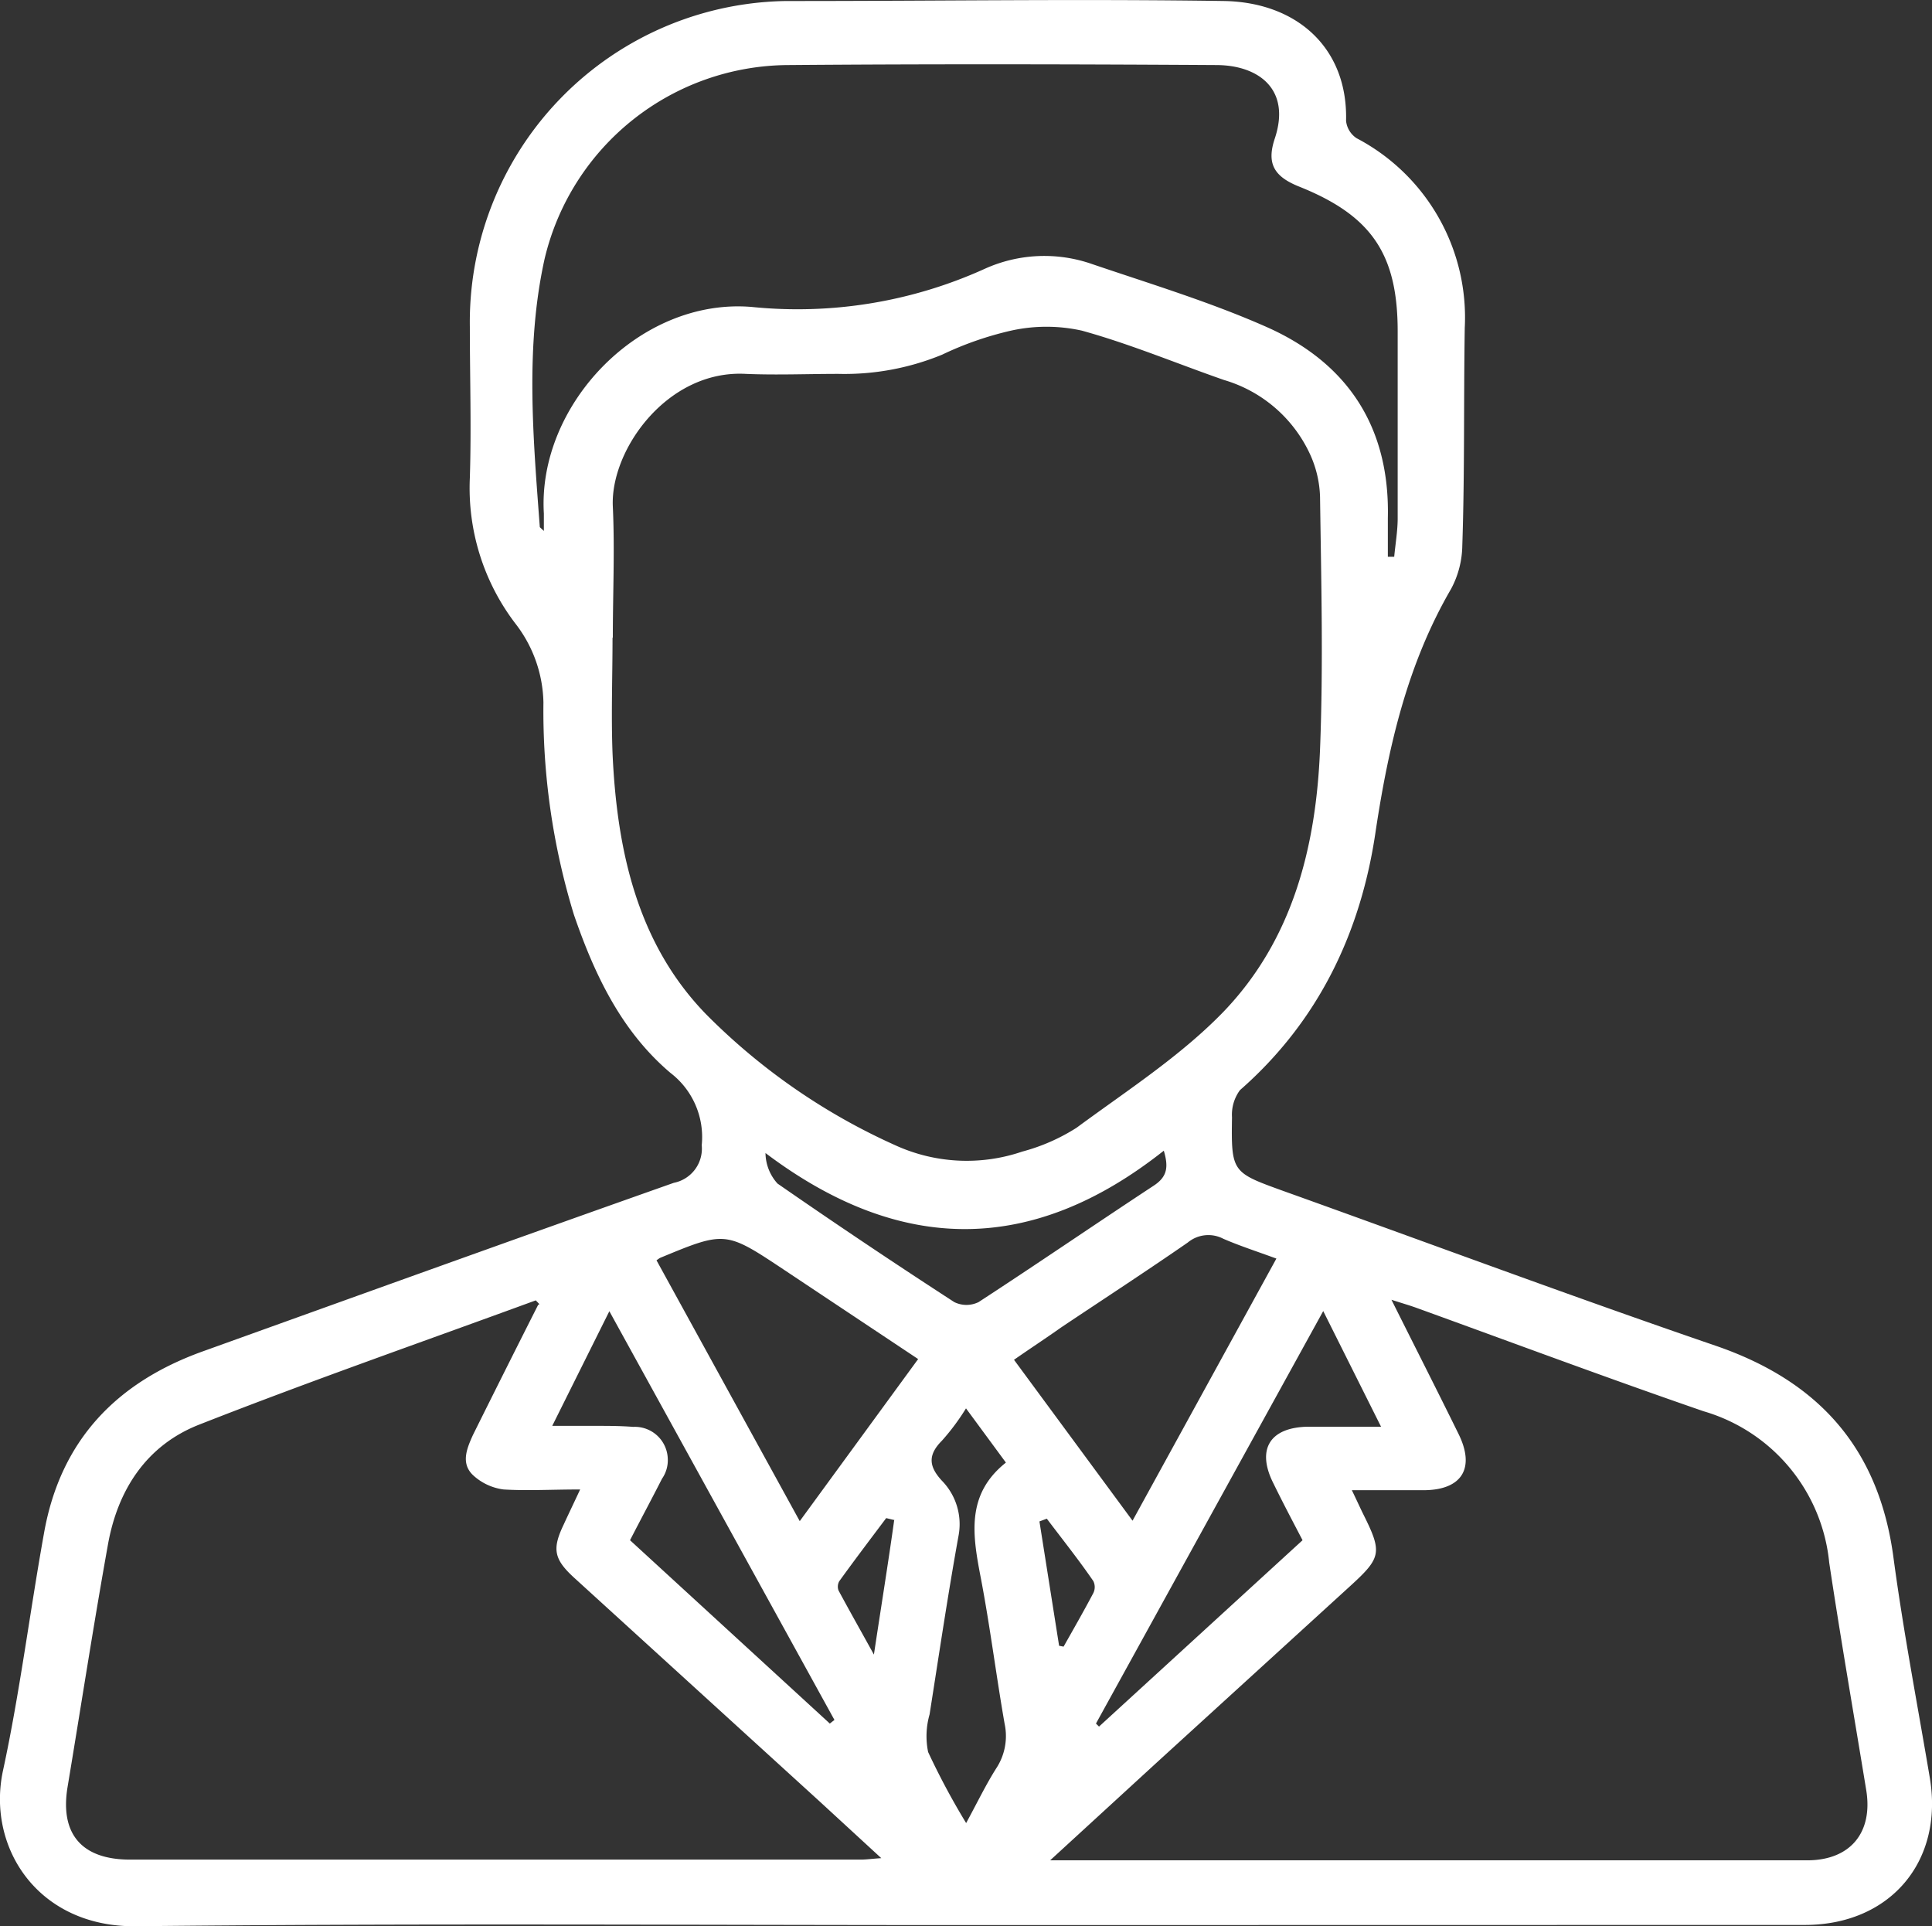 <svg id="Layer_1" data-name="Layer 1" xmlns="http://www.w3.org/2000/svg" viewBox="0 0 133.64 133.23"><rect x="0" y="0" width="133.64" height="133.23" fill="#333333" stroke="none"/><defs><style>.cls-1{fill:#fff;}</style></defs><title>customer</title><g id="Group_55" data-name="Group 55"><path id="Path_60" data-name="Path 60" class="cls-1" d="M66.83,133.15c-19.14,0-38.29-.13-57.43.08-6.79.07-10.34-5.47-9.19-10.78s1.86-11,2.84-16.44c1.14-6.39,5-10.4,11-12.55,10.85-3.9,21.69-7.81,32.56-11.65a2.41,2.41,0,0,0,1.93-2.6,5.59,5.59,0,0,0-2.16-5c-3.4-2.88-5.26-6.81-6.68-10.94a48.09,48.09,0,0,1-2.11-14.69,9.18,9.18,0,0,0-1.9-5.4A15.45,15.45,0,0,1,32.5,33.05c.11-3.48,0-7,0-10.44A22.21,22.21,0,0,1,54.4.07c.2,0,.4,0,.61,0,9.9,0,19.79-.15,29.68,0,5.06.1,8.55,3.28,8.42,8.29a1.64,1.64,0,0,0,.73,1.2,14,14,0,0,1,7.48,13.12c-.08,5,0,10-.17,15.06a6.53,6.53,0,0,1-.78,3c-3,5.16-4.31,10.81-5.2,16.66-1,7-3.92,13.2-9.4,18a2.85,2.85,0,0,0-.55,1.87c-.06,3.81,0,3.82,3.54,5.1,10,3.58,19.88,7.27,29.89,10.7,7.16,2.45,11.33,7.11,12.33,14.7.68,5.07,1.65,10.1,2.5,15.14,1,5.8-2.7,10.22-8.62,10.23ZM42.37,44.09h0c0,2.68-.1,5.37,0,8,.3,6.7,1.7,13.18,6.51,18.1a43.45,43.45,0,0,0,13,9,11.89,11.89,0,0,0,8.83.46A13.38,13.38,0,0,0,74.47,78c3.47-2.56,7.17-4.94,10.14-8,4.82-5,6.43-11.45,6.7-18.19.23-5.81.08-11.63,0-17.44a7.6,7.6,0,0,0-.65-2.86,9.5,9.5,0,0,0-6-5.23c-3.27-1.14-6.49-2.49-9.82-3.41a11.3,11.3,0,0,0-4.91,0,22.76,22.76,0,0,0-4.76,1.66A17.72,17.72,0,0,1,58,25.86c-2.13,0-4.28.09-6.41,0-5.43-.3-9.38,5.26-9.2,9.17.14,3,0,6.06,0,9.09ZM37.31,90.2l-.25-.26c-7.78,2.85-15.61,5.58-23.32,8.61-3.61,1.43-5.61,4.5-6.28,8.32-1,5.57-1.86,11.17-2.79,16.75-.53,3.24,1,5,4.32,5H59.53c.4,0,.81-.06,1.43-.1l-4.25-3.91-17-15.49c-1.41-1.29-1.52-2-.72-3.67.32-.7.66-1.4,1.14-2.43-2,0-3.63.1-5.29,0a3.82,3.82,0,0,1-2.13-1c-.85-.82-.41-1.85,0-2.76q2.25-4.53,4.51-9Zm35.31,38.47H125c3,0,4.57-1.93,4.09-4.86-.86-5.25-1.77-10.48-2.56-15.73a12.14,12.14,0,0,0-8.69-10.47c-6.67-2.3-13.28-4.77-19.91-7.17-.45-.16-.9-.29-1.68-.54,1.65,3.3,3.17,6.29,4.65,9.3,1.14,2.33.24,3.82-2.32,3.87-1.61,0-3.22,0-5.07,0,.4.83.6,1.28.82,1.72,1.28,2.57,1.21,2.95-.88,4.86L80,121.92l-7.36,6.75Zm-35-91.93c0-.53,0-.88,0-1.22C37.17,28,44.24,20.58,52,21.23a31.36,31.36,0,0,0,16.1-2.63,10,10,0,0,1,7.43-.34c4,1.36,8.12,2.61,12,4.32,5.66,2.48,8.62,6.93,8.47,13.26,0,.89,0,1.78,0,2.67h.44c.08-.86.23-1.73.24-2.59,0-4.33,0-8.66,0-13,0-5.35-1.81-8-6.78-10-1.75-.69-2.31-1.58-1.72-3.34,1.14-3.43-1.15-5.06-4-5.08-9.9-.06-19.79-.08-29.68,0A17.41,17.41,0,0,0,37.67,17.91c-1.35,6.1-.79,12.36-.33,18.55,0,0,.07.07.3.28Zm7.77,50.39,9.93,18.08L63.51,94l-9.24-6.15c-4.09-2.72-4.09-2.72-8.63-.84l-.23.16Zm42.9-.08c-1.36-.5-2.54-.88-3.67-1.37a2.23,2.23,0,0,0-2.46.26c-2.89,2-5.84,3.92-8.77,5.88-1,.71-2.1,1.43-3.25,2.23l8.2,11.13ZM57.4,119.21l.32-.25L42.15,90.69,38.2,98.62h2.92c.89,0,1.79,0,2.68.07a2.28,2.28,0,0,1,2.39,2.17,2.24,2.24,0,0,1-.4,1.42c-.71,1.4-1.46,2.79-2.21,4.25Zm18.41,0,.21.21L90.1,106.53c-.71-1.36-1.38-2.63-2-3.9-1.2-2.35-.3-3.89,2.33-3.95,1.61,0,3.21,0,5.1,0l-4-8Zm-9,6.92c.81-1.49,1.39-2.7,2.1-3.82a4.06,4.06,0,0,0,.58-3.09c-.58-3.32-1-6.68-1.63-10-.58-3-1.08-5.83,1.72-8.06l-2.76-3.75a15.74,15.74,0,0,1-1.66,2.23c-1,1-.91,1.8,0,2.78a4.3,4.3,0,0,1,1.14,3.82c-.74,4.1-1.35,8.22-2,12.34a5.45,5.45,0,0,0-.1,2.6,50.67,50.67,0,0,0,2.64,4.93ZM80.5,79.59c-9.12,7.22-18.24,7.18-27.55.16a3.21,3.21,0,0,0,.83,2.11q6.06,4.2,12.23,8.2a1.91,1.91,0,0,0,1.68,0c4.07-2.65,8.08-5.4,12.14-8.07.93-.62,1-1.3.67-2.41ZM61.84,105.13,61.3,105c-1.09,1.45-2.19,2.9-3.25,4.37A.77.77,0,0,0,58,110c.73,1.36,1.49,2.7,2.45,4.44.52-3.45,1-6.4,1.41-9.35Zm11.42,8.7.31.06c.7-1.24,1.4-2.46,2.06-3.71a.94.94,0,0,0,0-.82c-1-1.46-2.14-2.89-3.22-4.32l-.51.19Z"/></g></svg>